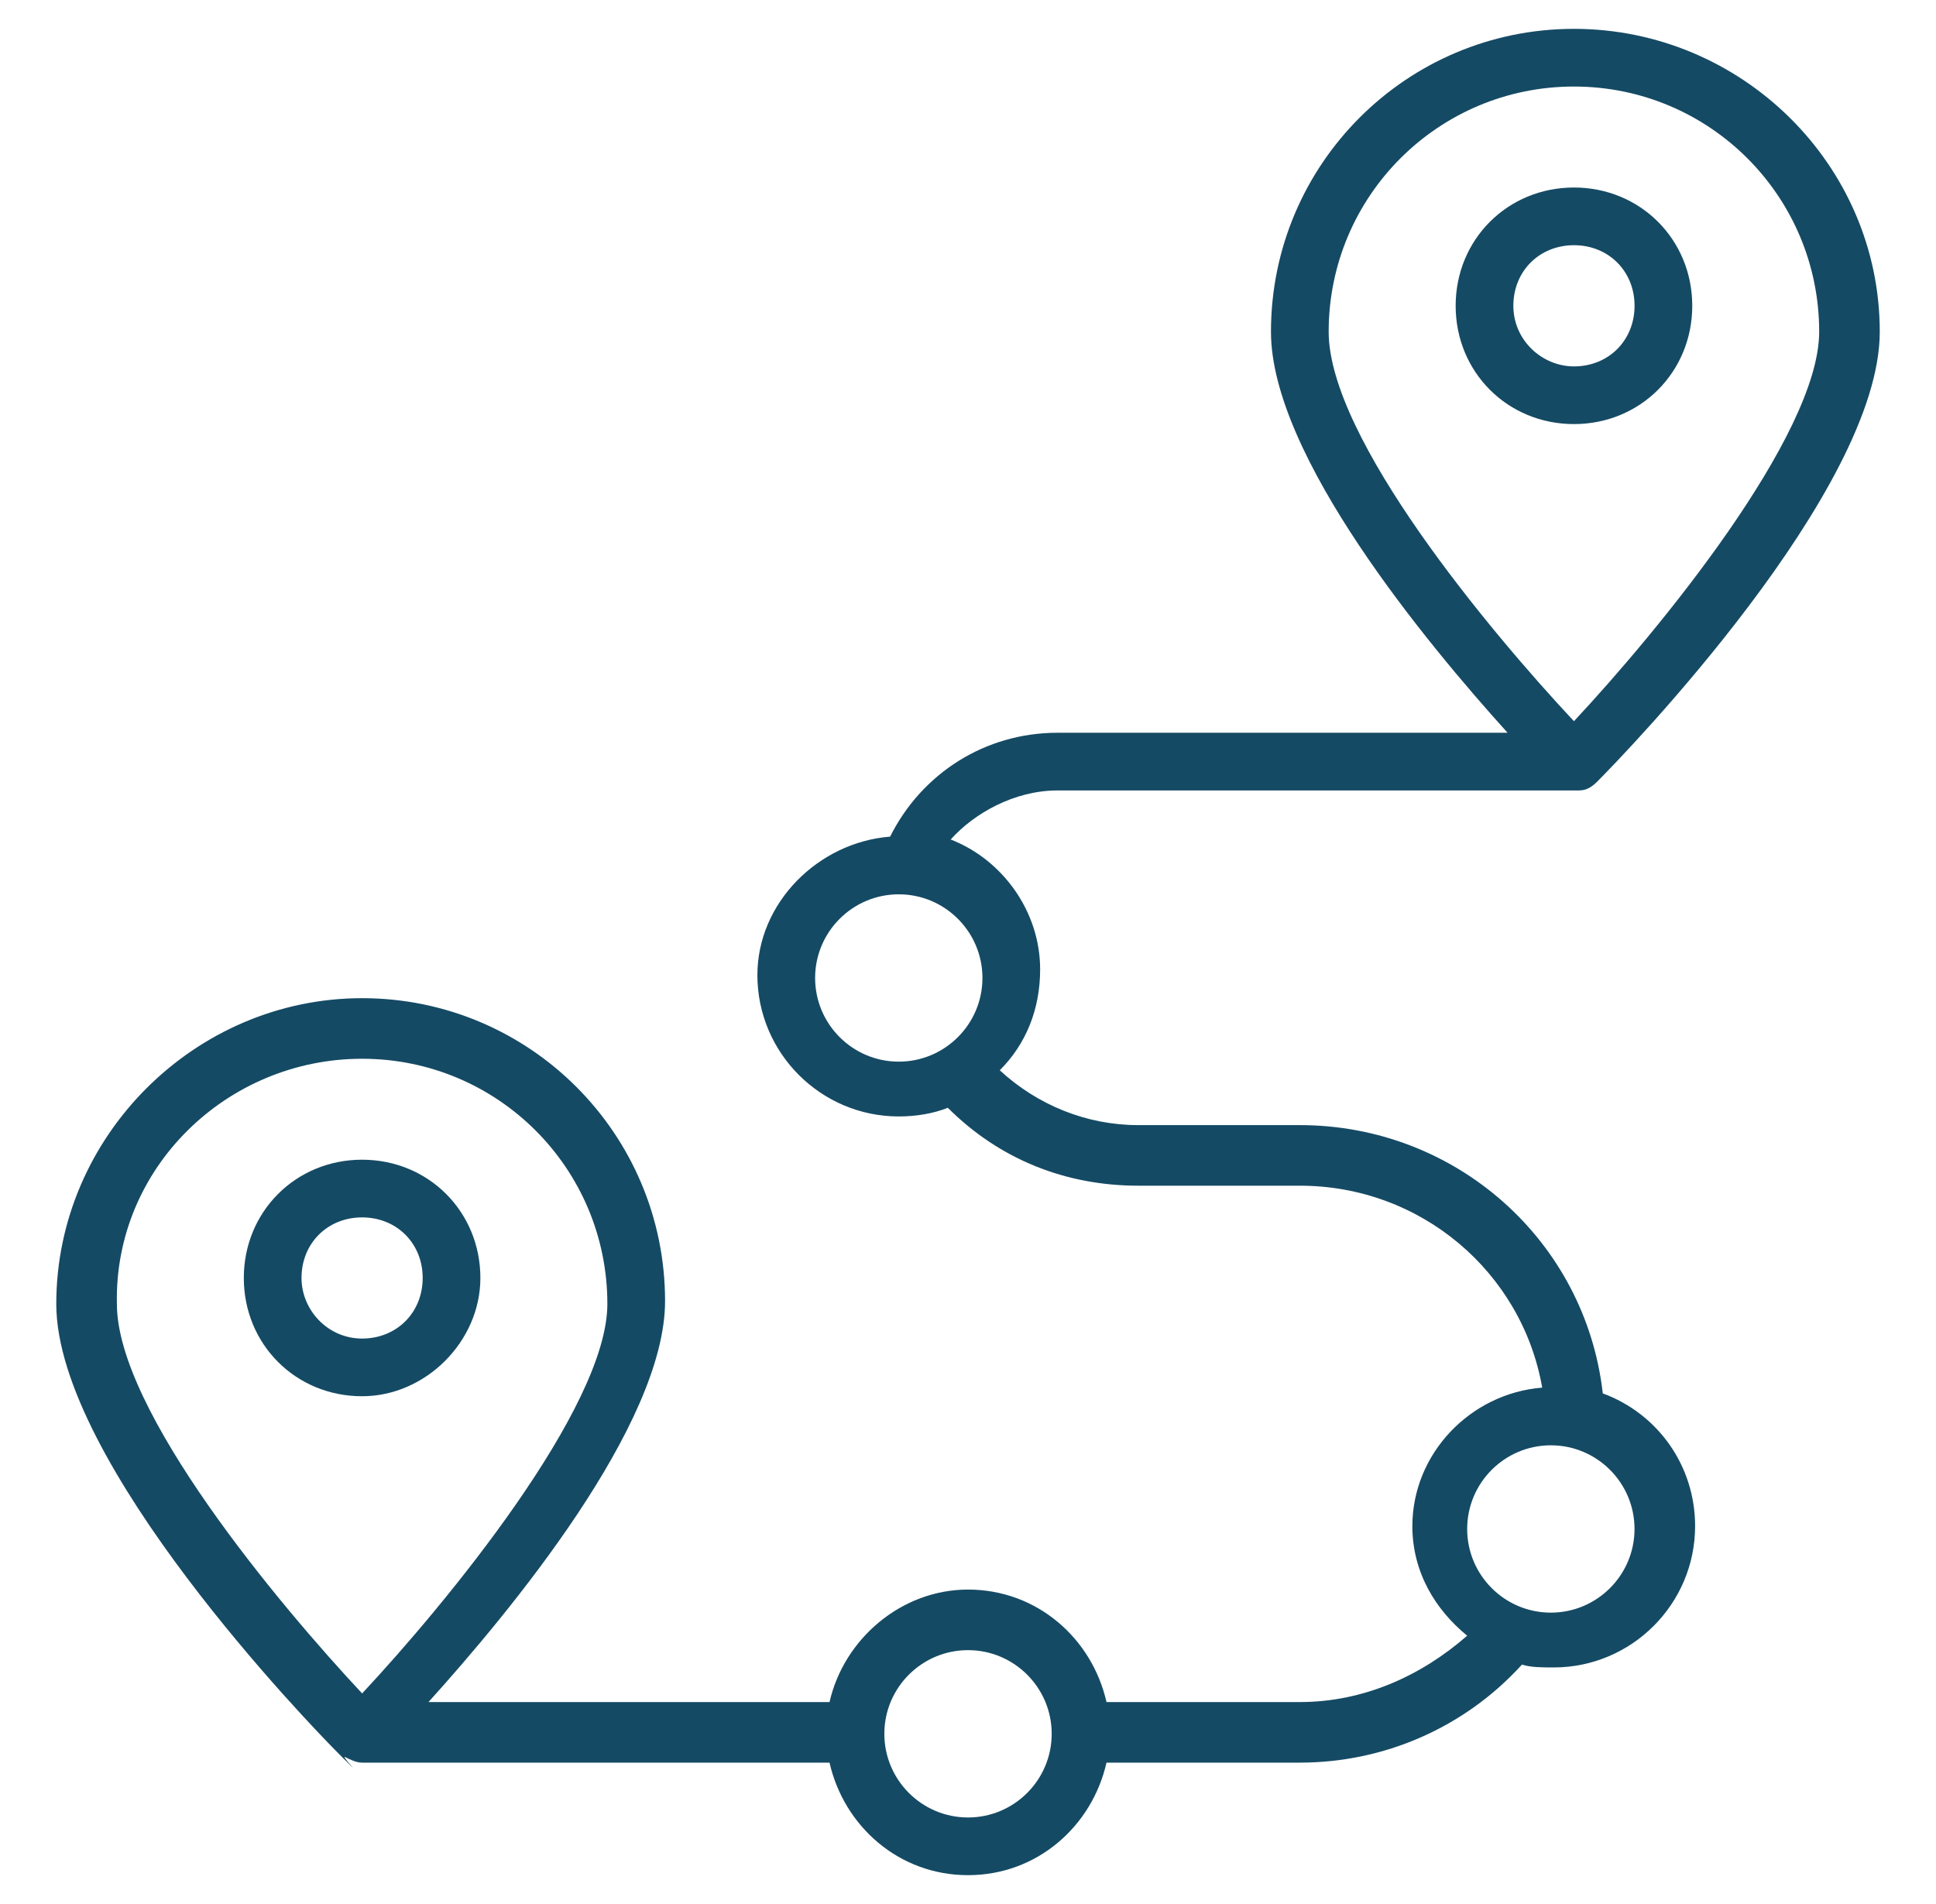 <svg width="61" height="60" viewBox="0 0 61 60" fill="none" xmlns="http://www.w3.org/2000/svg">
<path d="M15.136 40.272C15.136 38.181 13.5 36.545 11.409 36.545C9.318 36.545 7.682 38.181 7.682 40.272C7.682 42.363 9.318 43.999 11.409 43.999C13.409 43.999 15.136 42.272 15.136 40.272ZM9.5 40.272C9.5 39.181 10.318 38.363 11.409 38.363C12.5 38.363 13.318 39.181 13.318 40.272C13.318 41.363 12.5 42.181 11.409 42.181C10.318 42.181 9.5 41.272 9.5 40.272Z" fill="#154A64"/>
<path d="M53.32 9.636C53.32 7.546 51.683 5.909 49.593 5.909C47.502 5.909 45.865 7.546 45.865 9.636C45.865 11.727 47.502 13.364 49.593 13.364C51.683 13.364 53.32 11.727 53.32 9.636ZM47.683 9.636C47.683 8.546 48.502 7.727 49.593 7.727C50.683 7.727 51.502 8.546 51.502 9.636C51.502 10.727 50.683 11.546 49.593 11.546C48.593 11.546 47.683 10.727 47.683 9.636Z" fill="#154A64"/>
<path d="M33.319 24.909C33.41 24.909 49.864 24.909 49.682 24.909C49.864 24.909 50.046 24.909 50.319 24.637C51.228 23.727 59.228 15.455 59.228 10.455C59.228 5.182 54.864 0.909 49.592 0.909C44.319 0.909 40.046 5.182 40.046 10.455C40.046 14.364 44.955 20.273 47.501 23.091H33.319C31.046 23.091 29.046 24.364 28.046 26.364C25.773 26.546 23.864 28.455 23.864 30.727C23.864 33.182 25.864 35.182 28.319 35.182C28.864 35.182 29.41 35.091 29.864 34.909C31.501 36.545 33.592 37.364 35.864 37.364H40.955C44.773 37.364 47.955 40.091 48.592 43.727C46.319 43.909 44.501 45.818 44.501 48.091C44.501 49.545 45.228 50.727 46.228 51.545C44.773 52.818 42.955 53.636 40.955 53.636H34.864C34.41 51.636 32.682 50.091 30.501 50.091C28.41 50.091 26.592 51.636 26.137 53.636H13.501C16.046 50.818 20.955 44.909 20.955 41C20.955 35.727 16.683 31.455 11.41 31.455C6.137 31.455 1.773 35.818 1.773 41.091C1.773 46.091 9.773 54.364 10.682 55.273C11.592 56.182 10.773 55.364 10.864 55.364C11.046 55.455 11.228 55.545 11.41 55.545H26.137C26.592 57.545 28.319 59.091 30.501 59.091C32.682 59.091 34.41 57.545 34.864 55.545H40.955C43.592 55.545 46.137 54.455 47.955 52.455C48.228 52.545 48.592 52.545 48.955 52.545C51.41 52.545 53.41 50.545 53.41 48.091C53.41 46.182 52.228 44.545 50.501 43.909C49.955 39.091 45.864 35.455 40.955 35.455H35.864C34.228 35.455 32.682 34.818 31.501 33.727C32.319 32.909 32.773 31.818 32.773 30.546C32.773 28.727 31.592 27.091 29.955 26.455C30.683 25.637 31.955 24.909 33.319 24.909ZM49.592 2.727C53.864 2.727 57.319 6.182 57.319 10.455C57.319 13.727 52.228 19.909 49.592 22.727C46.955 19.909 41.864 13.818 41.864 10.455C41.864 6.182 45.319 2.727 49.592 2.727ZM11.41 33.364C15.682 33.364 19.137 36.818 19.137 41.091C19.137 44.364 14.046 50.545 11.41 53.364C8.773 50.545 3.683 44.455 3.683 41.091C3.592 36.818 7.137 33.364 11.41 33.364ZM30.501 57.273C29.046 57.273 27.864 56.091 27.864 54.636C27.864 53.182 29.046 52 30.501 52C31.955 52 33.137 53.182 33.137 54.636C33.137 56.091 31.955 57.273 30.501 57.273ZM51.501 48.182C51.501 49.636 50.319 50.818 48.864 50.818C47.41 50.818 46.228 49.636 46.228 48.182C46.228 46.727 47.41 45.545 48.864 45.545C50.319 45.545 51.501 46.727 51.501 48.182ZM30.955 30.818C30.955 32.273 29.773 33.455 28.319 33.455C26.864 33.455 25.683 32.273 25.683 30.818C25.683 29.364 26.864 28.182 28.319 28.182C29.773 28.182 30.955 29.364 30.955 30.818Z" fill="#154A64"/>
</svg>

